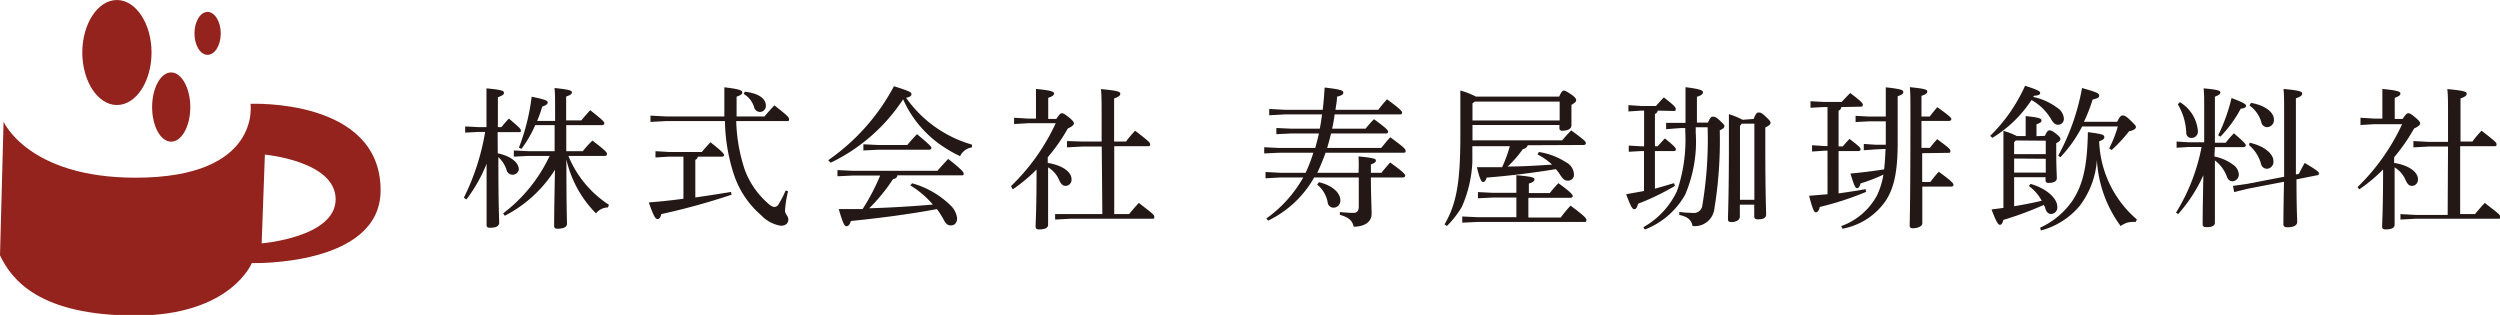 <svg id="レイヤー_1" data-name="レイヤー 1" xmlns="http://www.w3.org/2000/svg" viewBox="0 0 210.19 26.48"><defs><style>.cls-1{fill:#231815;}.cls-2{fill:#93231c;}</style></defs><path class="cls-1" d="M41.85,12.89c1.09.23,1.77.77,1.77,1.36a.53.53,0,0,1-1,.14,2.49,2.49,0,0,0-.72-1.18c0,4.2.07,5.16.07,5.51s-.38.43-.78.43c-.2,0-.28-.08-.28-.23,0-.45,0-1.44,0-5.15a12.58,12.58,0,0,1-1.7,3L39,16.62a19.63,19.63,0,0,0,1.79-5.53h-.53l-1.15.06v-.52l1.15.06h.64V9.58c0-1.21,0-1.68,0-2.15,1.32.12,1.47.21,1.47.37s-.1.21-.51.38v2.51h.3a8.11,8.11,0,0,1,.63-.72c.91.78,1,.87,1,1s0,.14-.18.14H41.84Zm5.94.22a8.9,8.9,0,0,0,3.41,4.11l-.09.22a1.31,1.31,0,0,0-1,.5,9.34,9.34,0,0,1-2.49-4.54c0,4.24.05,5.1.05,5.42s-.41.41-.81.41c-.18,0-.27-.08-.27-.22,0-.4,0-1.16.07-4.74a10.81,10.81,0,0,1-4.22,3.87l-.14-.2a12.94,12.94,0,0,0,3.91-4.83H44.4l-1.2.06v-.52l1.2.06h2.23V10.52H45a9.85,9.85,0,0,1-1.16,2l-.21-.11a17.76,17.76,0,0,0,1.07-4.28c1.15.24,1.35.33,1.35.48s-.17.26-.46.35a10.45,10.45,0,0,1-.43,1.21h1.51V9.34c0-1,0-1.49-.05-1.94,1.28.13,1.46.22,1.46.36s-.09.22-.48.36v2h1.28c.22-.28.49-.57.74-.86,1.14.9,1.19,1,1.19,1.1s-.08.16-.2.16h-3v2.19H49a8.07,8.07,0,0,1,.81-.89c1.17.89,1.22,1,1.22,1.12s-.06.17-.2.17Z"/><path class="cls-1" d="M58.67,13.17a.35.35,0,0,1-.21.27V16.6c1-.14,2-.3,3-.46l.05.23A57,57,0,0,1,55.6,18c-.07.3-.17.42-.32.42s-.32-.19-.73-1.4c1-.08,1.94-.18,2.91-.31V13.17H56.27l-1.16.07v-.53l1.16.07H59c.22-.26.48-.55.73-.82,1.07.83,1.15,1,1.15,1.09s-.08.12-.2.12Zm5.61-3.38c.27-.33.52-.61.83-.93,1.12.88,1.23,1,1.23,1.17s-.07.15-.21.15H61.9a14,14,0,0,0,.72,4.1A6.94,6.94,0,0,0,64.46,17c.31.3.51.4.66.4a.44.44,0,0,0,.35-.24,10.3,10.3,0,0,0,.59-1.15l.2.07A8.91,8.91,0,0,0,66,17.71c0,.3.28.44.28.75s-.24.52-.62.52A2.88,2.88,0,0,1,64,18.1a7.71,7.71,0,0,1-2.29-3.41,15.16,15.16,0,0,1-.76-4.51H56l-1.31.07V9.72L56,9.79h4.9c0-.73,0-1.55,0-2.45,1.4.16,1.51.29,1.51.43s-.12.23-.48.36c0,.59,0,1.13,0,1.66ZM62.62,7.71c1.38.16,1.77.71,1.77,1.16a.5.5,0,0,1-.49.54A.51.51,0,0,1,63.4,9a1.93,1.93,0,0,0-.87-1.1Z"/><path class="cls-1" d="M69.63,13.47a17.63,17.63,0,0,0,5.53-6.22c1.34.42,1.47.51,1.47.66s-.08.23-.45.31a10.2,10.2,0,0,0,5.54,3.94l0,.23a1.32,1.32,0,0,0-1,.74,11.35,11.35,0,0,1-1.71-1,9.29,9.29,0,0,1-3.08-3.78,15.1,15.1,0,0,1-6.09,5.33Zm7.05,1.94A7.44,7.44,0,0,1,80,17.35a1.78,1.78,0,0,1,.47,1c0,.36-.2.6-.51.6s-.43-.14-.61-.46a6.11,6.11,0,0,0-.58-.91c-2.45.46-5.13.79-7.23,1-.11.35-.23.44-.38.44s-.28-.19-.64-1.44c.67,0,1.34,0,2,0A17.28,17.28,0,0,0,74,14.76H71.69l-1.28.06V14.3l1.28.06h7.13c.23-.28.62-.7.9-1,1.2.94,1.3,1.12,1.3,1.24s0,.14-.18.14h-5.4c0,.16-.11.28-.36.32a14.61,14.61,0,0,1-2,2.45c1.79-.05,3.56-.16,5.35-.31a7.71,7.71,0,0,0-1.89-1.61Zm-2.86-3.22h2.46c.22-.27.51-.59.82-.91,1.11.93,1.21,1.06,1.21,1.15s-.07.16-.2.16H73.82l-1.23.06v-.52Z"/><path class="cls-1" d="M88.81,10c.26-.39.36-.48.47-.48s.23.06.58.34.43.42.43.51-.09.25-.51.43a15.11,15.11,0,0,1-1.69,2.42v.48c1.19.18,2,.74,2,1.36a.52.52,0,0,1-.48.57c-.26,0-.41-.14-.59-.56a2.31,2.31,0,0,0-.9-1c0,1.29,0,2.59,0,3.88,0,.32,0,.63,0,.95s-.4.39-.77.39c-.18,0-.28-.07-.28-.23,0-.42.08-1.39.08-4.81a13.56,13.56,0,0,1-2,1.67L85,15.65a17.56,17.56,0,0,0,3.76-5.29H86.43l-1.17.07V9.9l1.17.07h.67V8.79c0-.65,0-.92,0-1.31,1.24.11,1.52.23,1.52.37s-.09.23-.49.38V10Zm3.82,2.32H91l-1.29.07v-.53L91,11.9h1.62V9.65c0-1.08,0-1.66-.06-2.16,1.43.13,1.63.23,1.63.38s-.09.25-.52.41V11.9h1a8.67,8.67,0,0,1,.77-.91c1.2.93,1.26,1,1.26,1.15s-.06.15-.2.15H93.68V18h1.25c.23-.28.5-.6.82-.94,1.21.94,1.3,1,1.3,1.18s-.08.15-.19.15H90l-1.29.07V18L90,18h2.68Z"/><path class="cls-1" d="M114.22,14.53a13,13,0,0,0,0-1.38c1.34.13,1.46.21,1.46.34s-.1.23-.42.33v.71h.89c.24-.31.46-.57.73-.87,1.14.82,1.26,1,1.26,1.1s-.06.16-.2.16h-2.68c0,1.45.06,2.6.06,3.06,0,.68-.6,1.08-1.51,1.08-.11-.52-.41-.78-1.16-1l0-.23c.56.05.87.07,1.13.07s.46-.11.46-.54V14.92h-3.75a8.87,8.87,0,0,1-3.87,3.63l-.15-.18a10.62,10.62,0,0,0,3.1-3.45h-1.88l-1.29.07v-.53l1.29.07h2.08a12.91,12.91,0,0,0,.65-1.69h-2.84l-1.29.06v-.52l1.29.06h3c.11-.4.22-.81.31-1.22h-2.29l-1.29.06v-.52l1.29.06h2.36c.08-.39.14-.8.19-1.2h-3.15l-1.29.07V9.16l1.29.07h3.21c.07-.59.12-1.22.16-1.87,1.42.16,1.57.26,1.57.42s-.13.25-.53.35c0,.37-.08.74-.13,1.1h3.6a9.86,9.86,0,0,1,.74-.88c1.16.86,1.26,1,1.26,1.12s-.06.15-.2.15h-5.47a11.55,11.55,0,0,1-.21,1.2h2.81a9.53,9.53,0,0,1,.71-.8c1.06.78,1.18.92,1.18,1.05s-.08.15-.21.15h-4.58c-.1.41-.21.82-.33,1.22h4.54c.26-.3.46-.57.77-.9,1.15.84,1.29,1,1.29,1.15s-.08.15-.19.15h-6.54c-.21.58-.44,1.14-.7,1.69Zm-3.33.79c1.2.28,1.8.94,1.8,1.51a.58.58,0,0,1-.56.63.5.5,0,0,1-.51-.48,2.48,2.48,0,0,0-.88-1.46Z"/><path class="cls-1" d="M128.45,12.21a.49.49,0,0,1-.41.32A9.6,9.6,0,0,1,126.76,14c1.25,0,2.49-.08,3.73-.16a5.05,5.05,0,0,0-1.22-.85l.11-.21a5.75,5.75,0,0,1,2.26.85,1.2,1.2,0,0,1,.69,1,.5.5,0,0,1-.5.56c-.29,0-.42-.14-.64-.46a3.75,3.75,0,0,0-.38-.51c-1.94.32-4,.57-5.81.71-.1.26-.17.37-.31.37s-.26-.19-.52-1.24l2.12,0a11.39,11.39,0,0,0,.65-1.77h-3.15c0,.44,0,.89,0,1.32a10.34,10.34,0,0,1-.88,3.77A7.67,7.67,0,0,1,121.65,19l-.2-.13c1-1.73,1.33-3.49,1.33-7.47,0-2.23,0-3.15,0-3.79a6.88,6.88,0,0,1,1.31.51h7c.19-.42.28-.5.39-.5s.27.08.62.32.42.37.42.49-.09.2-.4.39v.37c0,.71,0,1,0,1.34s-.37.46-.77.46a.21.21,0,0,1-.24-.24v-.24H123.8v1.29h7.54c.24-.28.48-.55.76-.84,1.15.84,1.23.95,1.23,1.07s-.07.16-.21.16Zm.05,6.08h2.72a10.14,10.14,0,0,1,.83-1c1.2.9,1.33,1.06,1.33,1.22s-.09.15-.21.15h-8.95l-1.28.06v-.52l1.28.06h3.27V16.61h-2l-1.23.06v-.52l1.23.06h2V16c0-.61,0-.87,0-1.27,1.34.12,1.52.2,1.52.34s-.1.26-.47.36v.8h1.76c.23-.28.44-.53.72-.83,1.11.79,1.21,1,1.21,1.08s-.08.15-.2.15H128.5Zm-4.7-9.6v1.44h7.33V8.54H124Z"/><path class="cls-1" d="M139.37,9.3a.34.34,0,0,1-.23.28V12.3h.23c.19-.21.34-.39.61-.66.84.68.92.8.92.92s-.08.14-.21.14h-1.55v3.16c.51-.13,1-.29,1.61-.46l.07.23a20,20,0,0,1-3.1,1.5c-.08.33-.17.46-.32.46s-.28-.19-.68-1.26l1.5-.27V12.7H138l-1.06.06v-.52l1.06.06h.23v-3H138l-1.09.07V8.84l1.09.07h1.23c.2-.23.42-.48.66-.72,1,.77,1,.86,1,1s-.08.14-.21.14Zm3.2,1.84a11.4,11.4,0,0,1-.88,5.21,6.62,6.62,0,0,1-3.4,2.95l-.12-.2A6.79,6.79,0,0,0,141,16.05a13.28,13.28,0,0,0,.69-5v-.28l-.42,0-1.19.09,0-.53,1.2,0h.43c0-1.77,0-2.25,0-3,1.28.16,1.47.28,1.47.43s-.16.27-.51.38v2.17h.93c.2-.45.27-.5.4-.5s.26,0,.58.31.4.37.4.49-.1.21-.39.35a35.22,35.22,0,0,1-.45,6.57A1.65,1.65,0,0,1,142.3,19c-.09-.52-.42-.78-1.11-.93l0-.25a10.18,10.18,0,0,0,1.12.08.72.72,0,0,0,.82-.66,33.47,33.47,0,0,0,.44-6.54h-1ZM147.44,10c.19-.47.27-.54.41-.54s.24,0,.58.32.43.43.43.54-.08.23-.44.4v1.48c0,4.16.07,5.46.07,5.82s-.31.42-.73.42c-.17,0-.27-.09-.27-.23v-1h-1.21v1c0,.29-.31.46-.71.46-.2,0-.29-.07-.29-.23,0-.39.08-2,.08-6.34,0-1.43,0-2,0-2.5a6.49,6.49,0,0,1,1.15.47Zm-1,.4-.15.18v6.22h1.21v-6.4Z"/><path class="cls-1" d="M154.81,9a.37.37,0,0,1-.23.31v3h.35c.18-.21.35-.41.57-.63.88.67.93.76.93.87s-.08.15-.21.15h-1.64v3.56c.76-.11,1.53-.22,2.27-.36l.05.23A25.24,25.24,0,0,1,153,17.4c-.07.33-.2.45-.34.45s-.26-.26-.56-1.39l1.55-.13V12.67h-.24l-1.06.07v-.53l1.06.07h.24V9h-.33l-1.1.06V8.51l1.1.06h1.52q.33-.36.72-.75c1,.75,1.06.88,1.06,1s-.08.15-.21.15Zm2.89,3.56-1,.07v-.53l1,.07h.85V10.2h-1.37l-1.17.06V9.74l1.17.06h1.37c0-1.71,0-2.07,0-2.46,1.35.15,1.47.24,1.47.39s-.09.23-.47.36V12c0,2.47-.32,3.83-1,4.87a5.65,5.65,0,0,1-3.64,2.36l-.11-.22a5.54,5.54,0,0,0,3-2.56,6.38,6.38,0,0,0,.55-1.77,13.48,13.48,0,0,1-1.92.74c-.09.31-.18.4-.3.4s-.22-.12-.55-1.23c1-.09,1.94-.21,2.83-.35.07-.58.09-1.14.12-1.72Zm3.91.32c0,.81,0,1.61,0,2.42h.69a10.19,10.19,0,0,1,.7-.86c1.16.83,1.24,1,1.24,1.1s-.08.15-.21.15h-2.41c0,2.26,0,2.84,0,3.09s-.39.41-.8.41c-.17,0-.26-.06-.26-.2,0-.55.06-1.73.06-9.24,0-1.43,0-1.89-.05-2.42,1.34.13,1.47.22,1.47.36s-.09.23-.49.37V9.8h.69c.19-.25.4-.51.64-.79,1.11.79,1.18.91,1.18,1s-.08.16-.21.16h-2.3v2.26h.71c.19-.25.39-.49.61-.73,1,.74,1.11.84,1.11,1s-.08.15-.2.15Z"/><path class="cls-1" d="M167.33,11.42a13.82,13.82,0,0,0,2.93-4.21c1.12.36,1.27.47,1.27.61s-.15.21-.52.23l-.06.1a5.21,5.21,0,0,1,2,.9,1.19,1.19,0,0,1,.57.89.49.49,0,0,1-.47.55c-.23,0-.39-.11-.59-.45a4.41,4.41,0,0,0-1.66-1.63,10.35,10.35,0,0,1-3.29,3.18Zm4.6,0c.17-.39.27-.46.37-.46s.21,0,.56.28.37.35.37.46-.1.21-.35.34v.61c0,1.44.05,2.05.05,2.34s-.34.39-.72.39a.21.21,0,0,1-.23-.22v-.26h-2.64v2.44c.78-.13,1.56-.28,2.32-.46a3.68,3.68,0,0,0-1.08-1.24l.14-.18c1.35.39,2.25,1.21,2.25,1.93a.54.54,0,0,1-.52.6c-.21,0-.38-.12-.49-.46,0-.1-.08-.2-.13-.3a28.12,28.12,0,0,1-3.4,1.26c-.06.27-.14.41-.29.41s-.31-.26-.7-1.29l1-.13V12.93c0-.64,0-1.29,0-1.93a6.13,6.13,0,0,1,1.13.44h.74v-.68c0-.4,0-.67,0-1,1.19.12,1.33.22,1.33.36s-.07.2-.42.33v1Zm-2.45.39-.14.15v1H172V11.83Zm-.14,1.52v1.18H172V13.35Zm2.19,5.81a6.65,6.65,0,0,0,2.75-2.32c.83-1.3,1.21-2.79,1.26-5.71,1.21.15,1.38.23,1.38.4s-.07.23-.43.37a9.07,9.07,0,0,0,3.17,6.57l-.1.21a1.15,1.15,0,0,0-.26,0,1.59,1.59,0,0,0-1,.35,10.31,10.31,0,0,1-2-5.57,7.17,7.17,0,0,1-1.45,3.87,6.38,6.38,0,0,1-3.26,2.07ZM178,10.24c.23-.46.33-.53.46-.53s.24,0,.66.41.46.46.46.57-.14.26-.58.35a12.2,12.2,0,0,1-1.46,1.57l-.21-.13a10.3,10.3,0,0,0,.73-1.85h-3a11.33,11.33,0,0,1-1.83,2.59l-.18-.14a18.84,18.84,0,0,0,2-5.68c1.31.37,1.44.46,1.44.64s-.15.23-.55.33a13.61,13.61,0,0,1-.73,1.87Z"/><path class="cls-1" d="M186.18,13.16a3.89,3.89,0,0,1,1.56.68,1.06,1.06,0,0,1,.49.8.56.56,0,0,1-.52.6c-.24,0-.39-.13-.49-.41a3,3,0,0,0-1-1.34c0,4,0,4.87,0,5.21s-.34.4-.75.4c-.18,0-.28-.09-.28-.23,0-.36,0-1.09.06-4.14A12.79,12.79,0,0,1,183.13,18l-.18-.12a16.31,16.31,0,0,0,2.15-5.52H184l-1,.06v-.52l1,.06h1.32V9.56c0-1.28,0-1.71-.05-2.13,1.26.11,1.41.2,1.41.34s-.09.21-.46.36V12h.91a7.09,7.09,0,0,1,.69-.79c.91.77,1,.93,1,1s-.07.16-.2.16h-2.4Zm-2.9-4.57A3.14,3.14,0,0,1,184.79,11a.54.54,0,0,1-.54.6.43.43,0,0,1-.44-.46,5,5,0,0,0-.71-2.37Zm3.22,2.78a15,15,0,0,0,1.12-3.13c1.06.41,1.22.53,1.22.65s-.12.22-.45.25a10.26,10.26,0,0,1-1.71,2.35Zm6.78,3.25c.14-.28.31-.6.49-.92,1.1.65,1.19.76,1.19.87s0,.15-.17.17l-1.71.34c0,2.5.06,3.2.06,3.57s-.43.46-.85.46c-.21,0-.31-.09-.31-.24,0-.4,0-1.14.05-3.59l-3.05.59-1.14.28-.1-.52,1.19-.17,3.11-.6c0-1.28,0-2.95,0-5.2,0-1.16,0-1.67-.05-2.18,1.37.12,1.57.23,1.57.38s-.08.24-.53.41v1.4c0,2.15,0,3.76,0,5ZM189.14,12c1.35.3,2,1,2,1.54a.58.58,0,0,1-.55.65.52.52,0,0,1-.5-.44,3.18,3.18,0,0,0-1-1.55Zm.12-3.35c1.34.24,1.92.88,1.92,1.38a.59.59,0,0,1-.58.66.5.5,0,0,1-.48-.43,2.64,2.64,0,0,0-1-1.4Z"/><path class="cls-1" d="M202,10c.26-.39.36-.48.48-.48s.23.06.57.34.43.42.43.51-.09.25-.51.43a15.7,15.7,0,0,1-1.68,2.42v.48c1.19.18,2,.74,2,1.36a.52.52,0,0,1-.48.57c-.26,0-.41-.14-.59-.56a2.29,2.29,0,0,0-.89-1c0,1.29,0,2.59,0,3.88,0,.32,0,.63,0,.95s-.4.39-.77.39c-.18,0-.28-.07-.28-.23,0-.42.08-1.39.08-4.81a13.56,13.56,0,0,1-2,1.67l-.15-.19a17.7,17.7,0,0,0,3.75-5.29h-2.32l-1.18.07V9.9l1.18.07h.66V8.79c0-.65,0-.92,0-1.31,1.24.11,1.52.23,1.52.37s-.09.23-.48.38V10Zm3.82,2.32h-1.62l-1.29.07v-.53l1.29.07h1.62V9.65c0-1.08,0-1.66-.06-2.16,1.43.13,1.63.23,1.63.38s-.09.25-.52.41V11.9h1a8.67,8.67,0,0,1,.77-.91c1.2.93,1.26,1,1.26,1.15s-.06.15-.2.15h-2.86V18h1.25c.23-.28.5-.6.82-.94,1.21.94,1.3,1,1.3,1.18s-.08.15-.19.15h-6.91l-1.29.07V18l1.29.07h2.68Z"/><path class="cls-2" d="M.3,10.23s2.06,4.71,11.09,4.71c10.63,0,9.67-6.21,9.67-6.21S32,8.23,32,16c0,6.42-10.83,6.12-10.83,6.12s-1.76,4.41-9.78,4.41S1,23.57,0,21.47ZM22,20.46s6.22-.5,6.22-3.71S22.27,13,22.27,13Z"/><path class="cls-2" d="M12.74,4.41c0,2.44-1.3,4.42-2.91,4.42s-2.91-2-2.91-4.42S8.23,0,9.83,0,12.74,2,12.74,4.41Z"/><path class="cls-2" d="M18.56,2.81c0,1-.5,1.8-1.11,1.8s-1.1-.8-1.1-1.8S16.85,1,17.45,1,18.56,1.81,18.56,2.81Z"/><path class="cls-2" d="M16,9c0,1.61-.72,2.91-1.61,2.91s-1.6-1.3-1.6-2.91.72-2.91,1.6-2.91S16,7.42,16,9Z"/></svg>